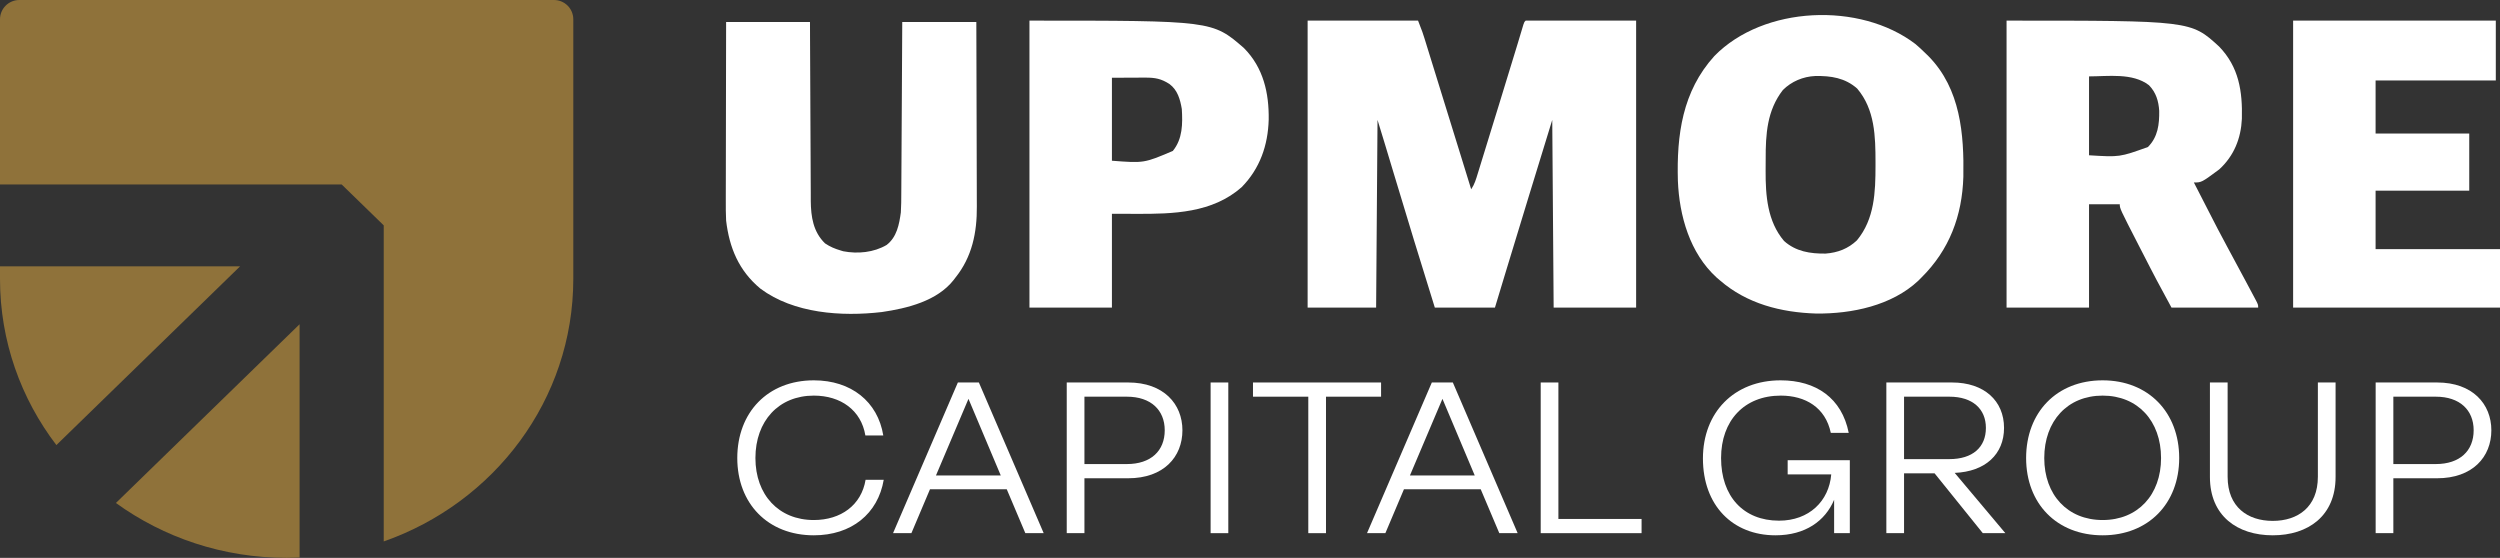 <svg xmlns="http://www.w3.org/2000/svg" width="242" height="54" viewBox="0 0 242 54" fill="none"><rect x="0" y="0" width="242" height="54" fill="#333333" stroke="none"/><path d="M28.999 53.972C28.584 53.99 28.167 54 27.747 54C21.554 54 15.836 52.025 11.219 48.689L28.999 31.387V53.972Z" fill="#8F723A"></path><path d="M55.495 27C55.495 38.702 47.845 48.664 37.146 52.411V21.818L33.073 17.855H0V1.869C0 0.837 0.837 0 1.869 0H53.626C54.658 0 55.495 0.837 55.495 1.869V27Z" fill="#8F723A"></path><path d="M23.239 25.782L5.458 43.083C2.029 38.591 0 33.026 0 27V25.782H23.239Z" fill="#8F723A"></path><path d="M126.578 1.996C130.106 1.996 133.633 1.996 137.268 1.996C137.725 3.181 137.725 3.181 137.884 3.697C137.921 3.814 137.957 3.931 137.995 4.052C138.033 4.176 138.071 4.301 138.111 4.429C138.173 4.631 138.173 4.631 138.237 4.836C138.374 5.277 138.51 5.718 138.646 6.159C138.742 6.467 138.837 6.776 138.933 7.084C139.184 7.894 139.435 8.705 139.685 9.515C139.94 10.337 140.194 11.159 140.449 11.981C140.822 13.185 141.194 14.389 141.567 15.592C141.605 15.717 141.644 15.841 141.683 15.969C141.926 16.753 142.168 17.538 142.41 18.323C142.736 17.847 142.876 17.359 143.042 16.816C143.077 16.702 143.112 16.588 143.149 16.471C143.266 16.093 143.382 15.714 143.498 15.336C143.58 15.07 143.662 14.805 143.744 14.54C143.96 13.837 144.176 13.134 144.392 12.432C144.608 11.731 144.824 11.03 145.041 10.329C145.94 7.416 145.94 7.416 146.827 4.499C146.854 4.413 146.88 4.326 146.907 4.237C147.023 3.852 147.139 3.467 147.254 3.082C147.311 2.891 147.311 2.891 147.37 2.696C147.402 2.588 147.435 2.48 147.468 2.369C147.552 2.128 147.552 2.128 147.687 1.996C151.215 1.996 154.742 1.996 158.377 1.996C158.377 11.164 158.377 20.332 158.377 29.778C155.742 29.778 153.108 29.778 150.393 29.778C150.349 23.782 150.304 17.786 150.258 11.608C147.986 18.999 147.986 18.999 145.733 26.396C145.707 26.483 145.681 26.571 145.653 26.661C145.339 27.7 145.024 28.739 144.71 29.778C142.79 29.778 140.87 29.778 138.892 29.778C137.531 25.439 136.213 21.087 134.899 16.734C134.863 16.613 134.826 16.491 134.788 16.366C134.614 15.789 134.44 15.212 134.267 14.636C134.204 14.428 134.141 14.22 134.079 14.012C134.051 13.921 134.024 13.83 133.995 13.736C133.781 13.026 133.562 12.317 133.344 11.608C133.299 17.604 133.255 23.6 133.209 29.778C131.021 29.778 128.833 29.778 126.578 29.778C126.578 20.61 126.578 11.442 126.578 1.996Z" fill="white"></path><path d="M185.417 4.264C185.755 4.55 186.072 4.846 186.386 5.156C186.492 5.259 186.598 5.362 186.706 5.468C189.779 8.614 190.127 12.996 190.053 17.117C189.938 20.885 188.707 24.187 185.981 26.881C185.885 26.978 185.789 27.074 185.69 27.174C183.124 29.58 179.264 30.387 175.806 30.351C172.389 30.246 169.092 29.396 166.496 27.145C166.393 27.057 166.29 26.97 166.184 26.88C163.57 24.507 162.553 20.876 162.419 17.5C162.294 13.076 162.846 8.846 165.954 5.42C170.719 0.549 180.055 0.168 185.417 4.264ZM172.585 8.711C171.039 10.696 170.913 13.005 170.918 15.393C170.919 15.777 170.915 16.161 170.912 16.544C170.904 18.912 171.074 21.423 172.699 23.33C173.841 24.348 175.227 24.565 176.719 24.547C177.9 24.457 178.899 24.073 179.751 23.264C181.465 21.196 181.547 18.569 181.549 16.035C181.549 15.93 181.549 15.824 181.549 15.715C181.546 13.22 181.496 10.601 179.778 8.577C178.606 7.535 177.229 7.331 175.713 7.358C174.531 7.411 173.415 7.885 172.585 8.711Z" fill="white"></path><path d="M194.235 1.996C212.068 1.996 212.068 1.996 214.802 4.498C216.738 6.49 217.08 8.862 217.014 11.502C216.926 13.382 216.261 15.075 214.834 16.387C213.111 17.665 213.111 17.665 212.367 17.665C212.458 17.843 212.458 17.843 212.551 18.024C212.592 18.104 212.633 18.184 212.676 18.266C212.77 18.451 212.865 18.635 212.96 18.82C213.243 19.369 213.524 19.918 213.805 20.468C214.38 21.594 214.958 22.718 215.563 23.828C216.17 24.943 216.77 26.061 217.365 27.182C217.472 27.382 217.578 27.581 217.685 27.781C217.836 28.063 217.986 28.345 218.135 28.627C218.204 28.755 218.204 28.755 218.275 28.887C218.591 29.485 218.591 29.485 218.591 29.778C215.822 29.778 213.054 29.778 210.202 29.778C208.642 26.894 208.642 26.894 208.123 25.883C208.064 25.768 208.005 25.652 207.944 25.534C207.821 25.296 207.699 25.057 207.577 24.819C207.392 24.459 207.207 24.1 207.022 23.741C205.195 20.186 205.195 20.186 205.195 19.771C204.213 19.771 203.23 19.771 202.218 19.771C202.218 23.074 202.218 26.376 202.218 29.778C199.584 29.778 196.949 29.778 194.235 29.778C194.235 20.61 194.235 11.442 194.235 1.996ZM202.218 7.395C202.218 9.915 202.218 12.435 202.218 15.031C205.187 15.213 205.187 15.213 207.923 14.229C208.891 13.251 209.027 12.029 209.012 10.733C208.951 9.781 208.705 8.948 208.017 8.246C206.433 7.029 204.037 7.395 202.218 7.395Z" fill="white"></path><path d="M70.288 2.128C72.967 2.128 75.647 2.128 78.407 2.128C78.409 2.687 78.411 3.245 78.413 3.821C78.42 5.67 78.429 7.518 78.439 9.366C78.445 10.487 78.45 11.607 78.454 12.727C78.457 13.704 78.462 14.681 78.468 15.658C78.471 16.175 78.473 16.692 78.474 17.209C78.475 17.697 78.478 18.184 78.482 18.672C78.484 18.934 78.484 19.196 78.483 19.458C78.499 20.982 78.714 22.441 79.862 23.557C80.353 23.888 80.815 24.082 81.384 24.248C81.464 24.273 81.544 24.297 81.627 24.322C83.036 24.594 84.587 24.44 85.824 23.713C86.818 22.949 87.043 21.718 87.202 20.561C87.241 19.942 87.244 19.325 87.245 18.705C87.247 18.523 87.248 18.341 87.249 18.159C87.253 17.67 87.255 17.181 87.257 16.692C87.259 16.18 87.263 15.667 87.266 15.154C87.272 14.185 87.278 13.216 87.282 12.247C87.287 11.143 87.294 10.039 87.301 8.935C87.315 6.666 87.326 4.397 87.338 2.128C89.704 2.128 92.071 2.128 94.509 2.128C94.518 4.649 94.526 7.171 94.53 9.693C94.532 10.864 94.535 12.035 94.54 13.206C94.544 14.227 94.546 15.249 94.547 16.27C94.548 16.81 94.549 17.35 94.552 17.89C94.555 18.401 94.556 18.911 94.555 19.421C94.555 19.606 94.556 19.792 94.558 19.977C94.578 22.492 94.105 24.867 92.48 26.881C92.422 26.957 92.365 27.033 92.307 27.11C90.706 29.14 87.825 29.849 85.359 30.206C81.454 30.662 76.833 30.343 73.612 27.943C71.509 26.198 70.6 23.979 70.288 21.352C70.254 20.698 70.254 20.047 70.257 19.392C70.257 19.203 70.257 19.013 70.257 18.823C70.257 18.314 70.259 17.805 70.261 17.296C70.263 16.762 70.263 16.228 70.263 15.694C70.264 14.684 70.266 13.675 70.269 12.666C70.272 11.517 70.273 10.367 70.275 9.217C70.277 6.854 70.282 4.491 70.288 2.128Z" fill="white"></path><path d="M99.651 1.996C117.351 1.996 117.351 1.996 120.414 4.653C122.304 6.555 122.849 9.024 122.81 11.586C122.739 14.061 121.966 16.308 120.195 18.116C117.37 20.618 113.561 20.72 109.96 20.701C109.193 20.699 108.425 20.696 107.634 20.693C107.634 23.691 107.634 26.689 107.634 29.778C105 29.778 102.365 29.778 99.651 29.778C99.651 20.61 99.651 11.442 99.651 1.996ZM107.634 7.526C107.634 10.177 107.634 12.827 107.634 15.558C110.735 15.796 110.735 15.796 113.53 14.611C114.485 13.438 114.483 11.981 114.4 10.555C114.243 9.631 113.996 8.716 113.197 8.128C112.394 7.616 111.824 7.51 110.859 7.513C110.69 7.514 110.521 7.514 110.347 7.514C110.026 7.516 110.026 7.516 109.698 7.518C109.017 7.521 108.336 7.524 107.634 7.526Z" fill="white"></path><path d="M221.974 1.996C228.448 1.996 234.923 1.996 241.594 1.996C241.594 3.908 241.594 5.82 241.594 7.79C237.754 7.79 233.914 7.79 229.957 7.79C229.957 9.484 229.957 11.179 229.957 12.925C232.949 12.925 235.941 12.925 239.023 12.925C239.023 14.75 239.023 16.575 239.023 18.455C236.031 18.455 233.04 18.455 229.957 18.455C229.957 20.323 229.957 22.192 229.957 24.116C233.931 24.116 237.905 24.116 242 24.116C242 25.985 242 27.853 242 29.778C235.391 29.778 228.783 29.778 221.974 29.778C221.974 20.61 221.974 11.442 221.974 1.996Z" fill="white"></path><path d="M78.778 51.818C74.324 51.818 71.369 48.734 71.369 44.338C71.369 39.92 74.324 36.816 78.778 36.816C82.397 36.816 84.967 38.879 85.502 42.15H83.768C83.361 39.712 81.391 38.295 78.778 38.295C75.374 38.295 73.125 40.754 73.125 44.338C73.125 47.901 75.374 50.339 78.778 50.339C81.391 50.339 83.382 48.901 83.789 46.442H85.545C84.988 49.734 82.419 51.818 78.778 51.818Z" fill="white"></path><path d="M101.029 51.61H99.252L97.453 47.359H90.023L88.224 51.61H86.447L92.721 37.024H94.755L101.029 51.61ZM93.749 38.608L90.601 46.026H96.875L93.749 38.608Z" fill="white"></path><path d="M103.26 37.024H109.213C112.639 37.024 114.459 39.108 114.459 41.65C114.459 44.234 112.639 46.296 109.213 46.296H104.973V51.61H103.26V37.024ZM104.973 44.921H109.084C111.397 44.921 112.746 43.65 112.746 41.65C112.746 39.691 111.397 38.399 109.084 38.399H104.973V44.921Z" fill="white"></path><path d="M118.9 51.61H117.187V37.024H118.9V51.61Z" fill="white"></path><path d="M121.289 37.024H133.688V38.399H128.356V51.61H126.643V38.399H121.289V37.024Z" fill="white"></path><path d="M146.909 51.61H145.132L143.333 47.359H135.903L134.104 51.61H132.327L138.601 37.024H140.635L146.909 51.61ZM139.629 38.608L136.481 46.026H142.755L139.629 38.608Z" fill="white"></path><path d="M150.853 37.024V50.235H158.904V51.61H149.14V37.024H150.853Z" fill="white"></path><path d="M173.046 45.921V44.546H179.063V51.61H177.543V48.38C176.686 50.422 174.759 51.818 171.868 51.818C167.714 51.818 164.844 48.922 164.844 44.379C164.844 39.92 167.864 36.816 172.361 36.816C175.808 36.816 178.292 38.545 178.956 41.9H177.221C176.707 39.441 174.759 38.295 172.382 38.295C168.827 38.295 166.6 40.733 166.6 44.338C166.6 48.047 168.763 50.401 172.211 50.401C175.123 50.401 177.05 48.505 177.264 45.921H173.046Z" fill="white"></path><path d="M194.119 51.61H191.935L187.267 45.817H184.312V51.61H182.599V37.024H188.958C192.063 37.024 193.991 38.795 193.991 41.421C193.991 43.963 192.192 45.651 189.215 45.776L194.119 51.61ZM188.701 38.399H184.312V44.442H188.701C190.95 44.442 192.235 43.296 192.235 41.421C192.235 39.587 190.95 38.399 188.701 38.399Z" fill="white"></path><path d="M203.537 51.818C199.083 51.818 196.128 48.734 196.128 44.338C196.128 39.92 199.083 36.816 203.537 36.816C207.97 36.816 210.946 39.92 210.946 44.338C210.946 48.734 207.97 51.818 203.537 51.818ZM203.537 50.339C206.942 50.339 209.19 47.901 209.19 44.338C209.19 40.754 206.942 38.295 203.537 38.295C200.133 38.295 197.884 40.754 197.884 44.338C197.884 47.901 200.133 50.339 203.537 50.339Z" fill="white"></path><path d="M220.002 51.818C216.576 51.818 213.921 49.943 213.921 46.171V37.024H215.634V46.151C215.634 49.089 217.582 50.422 220.002 50.422C222.422 50.422 224.37 49.089 224.37 46.151V37.024H226.084V46.171C226.084 49.943 223.428 51.818 220.002 51.818Z" fill="white"></path><path d="M229.963 37.024H235.916C239.343 37.024 241.163 39.108 241.163 41.65C241.163 44.234 239.343 46.296 235.916 46.296H231.676V51.61H229.963V37.024ZM231.676 44.921H235.788C238.101 44.921 239.45 43.65 239.45 41.65C239.45 39.691 238.101 38.399 235.788 38.399H231.676V44.921Z" fill="white"></path></svg>